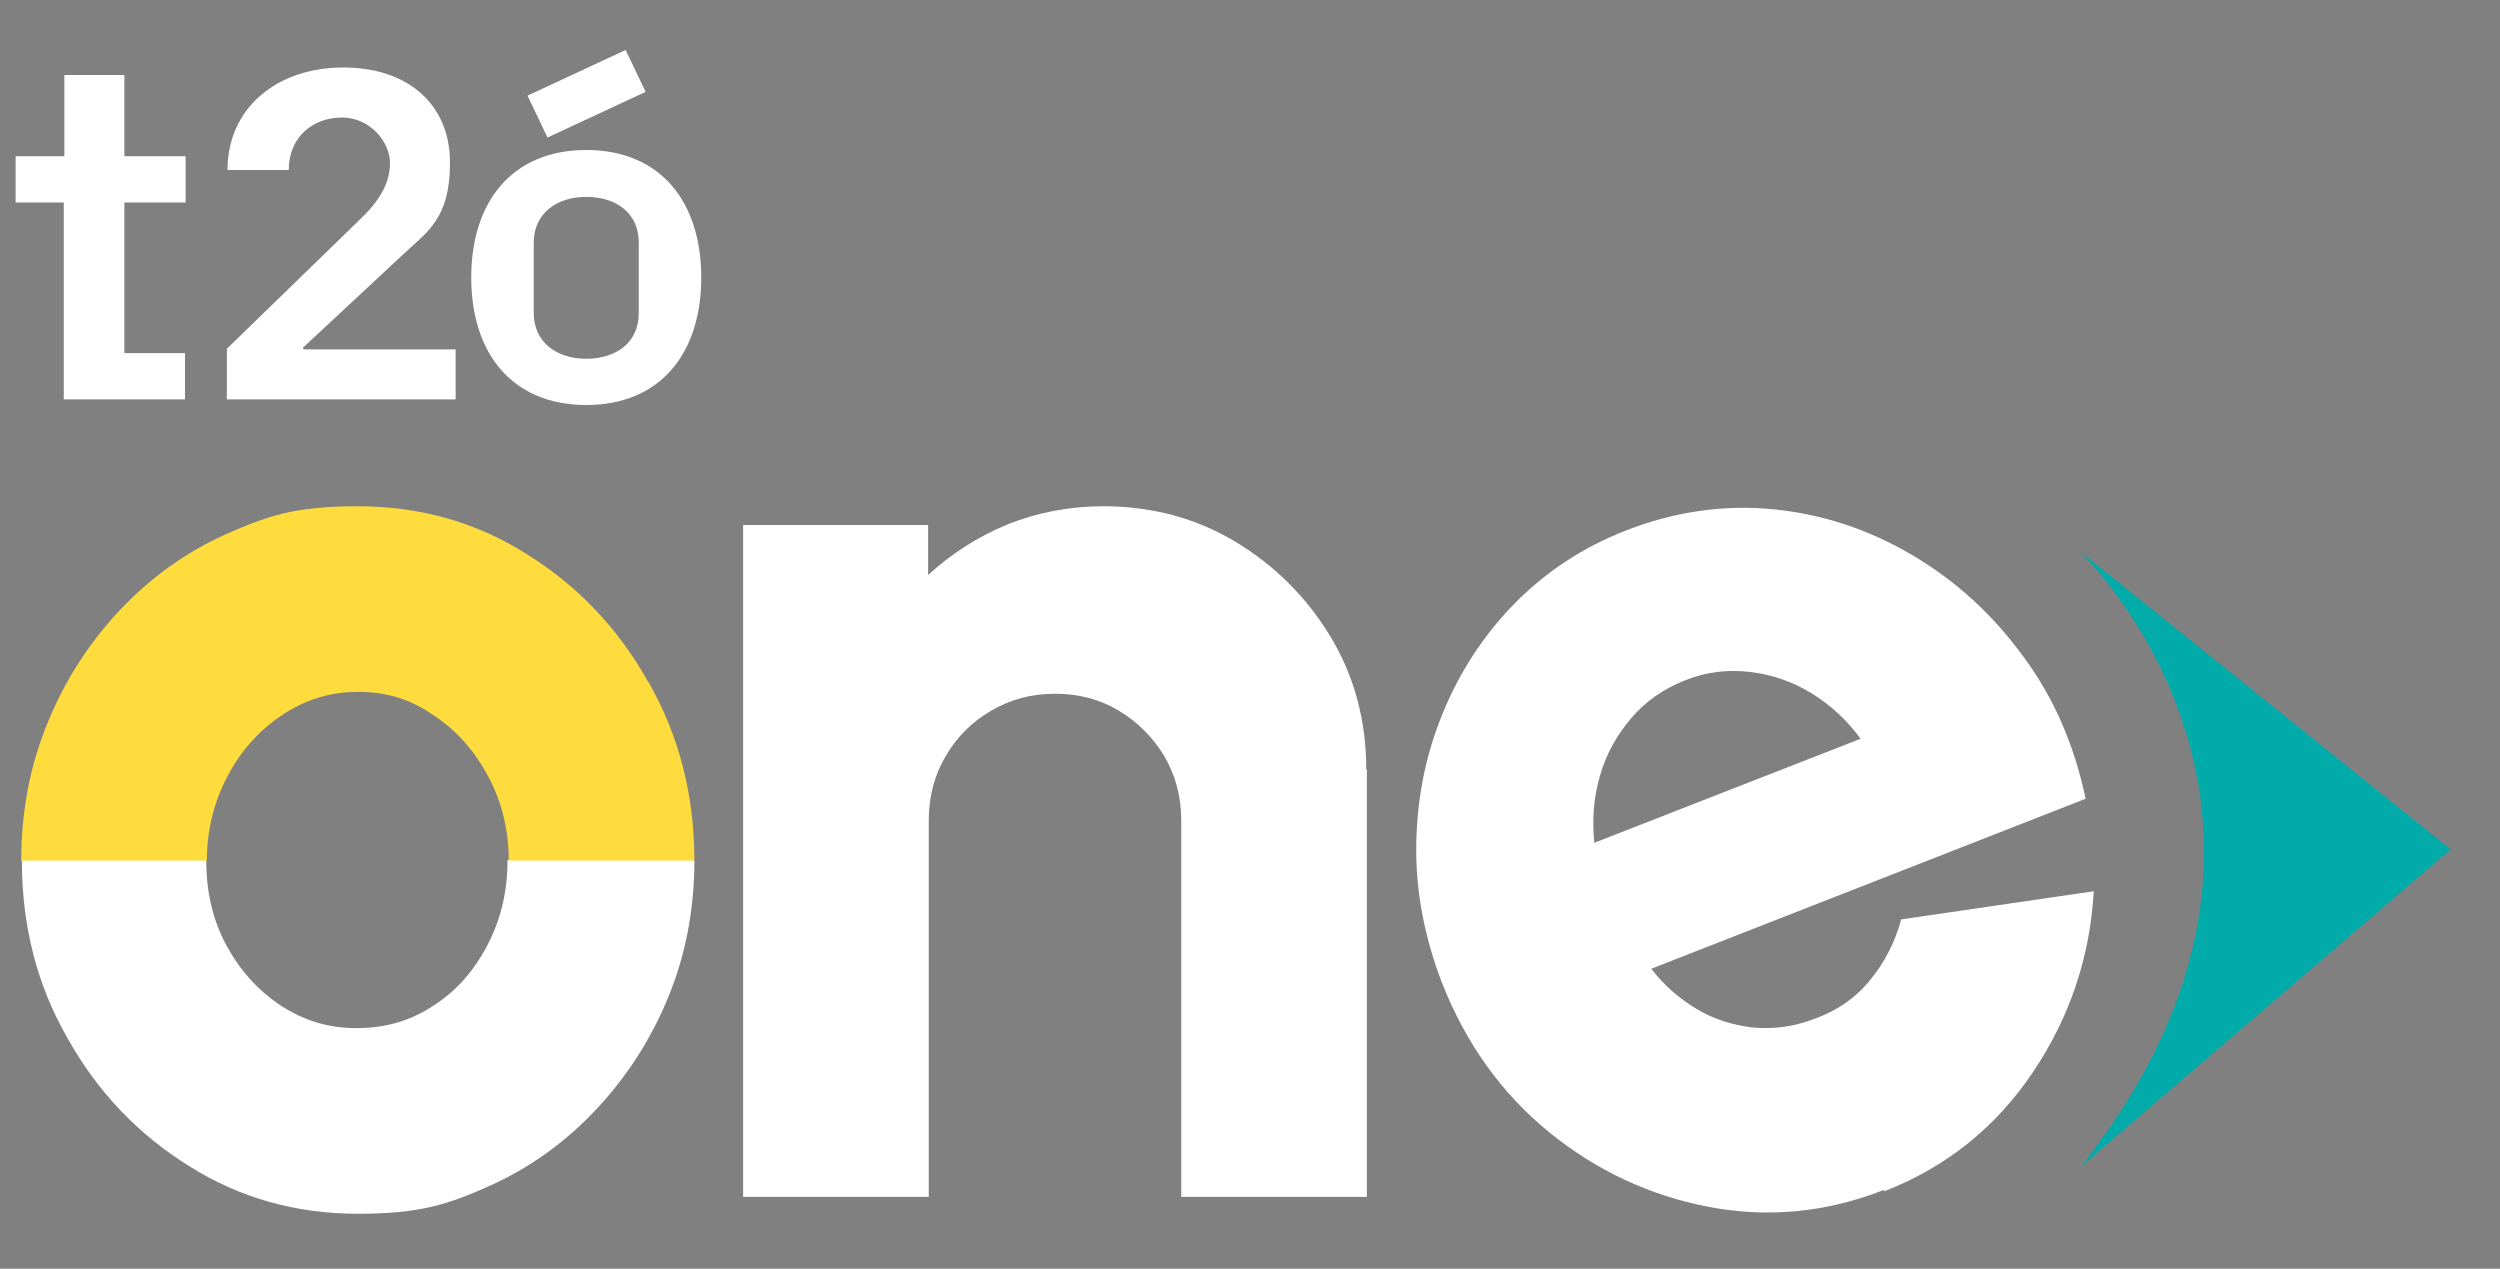 <?xml version="1.0" encoding="UTF-8"?>
<svg id="Capa_1" data-name="Capa 1" xmlns="http://www.w3.org/2000/svg" version="1.1" viewBox="0 0 400 203">
  <rect x="0" y="0" width="400" height="203" fill="#808080" stroke="none"/>
  <defs>
    <style>
      .cls-1 {
        fill: #02394a;
      }

      .cls-1, .cls-2, .cls-3, .cls-4 {
        stroke-width: 0px;
      }

      .cls-2 {
        fill: #fedc3d;
      }

      .cls-3 {
        fill: #01abaa;
      }

      .cls-4 {
        fill: #fff;
      }
    </style>
  </defs>
  <g>
    <path class="cls-1" d="M12.6,106"/>
    <path class="cls-4" d="M110.9,137.6h-29.7s0,0,0,0c0,0,0,0,0,.1,0,4.8-1,9.2-3.1,13.3-2.1,4.1-4.9,7.4-8.6,9.8-3.7,2.5-7.8,3.7-12.4,3.7s-8.4-1.2-12-3.5c-3.7-2.4-6.6-5.6-8.8-9.6-2.2-4-3.3-8.6-3.3-13.7s0,0,0-.1H3.5s0,0,0,.1c0,10.4,2.4,19.9,7.3,28.4,4.8,8.6,11.3,15.4,19.5,20.5,8.1,5.1,17.1,7.6,27,7.6s14.4-1.5,20.9-4.4c6.5-2.9,12.2-7,17.1-12.2,4.9-5.2,8.8-11.2,11.6-18,2.8-6.8,4.2-14.1,4.2-21.9"/>
    <path class="cls-2" d="M103.7,109.1c-4.8-8.6-11.3-15.4-19.5-20.5-8.1-5.1-17.1-7.6-27-7.6s-14.3,1.5-20.9,4.4c-6.5,2.9-12.2,7-17.1,12.2-4.9,5.2-8.8,11.2-11.6,18.1-2.8,6.8-4.2,14.1-4.2,22h29.7c0-4.8,1.1-9.3,3.2-13.3,2.1-4.1,5-7.4,8.7-9.9,3.7-2.5,7.7-3.8,12.3-3.8s8.4,1.2,12,3.7c3.7,2.4,6.6,5.7,8.8,9.8,2.2,4.1,3.3,8.6,3.3,13.5h29.7c0-10.4-2.4-19.9-7.3-28.5Z"/>
    <path class="cls-1" d="M3.5,137.6"/>
  </g>
  <g>
    <path class="cls-4" d="M218.7,123.1v68.4h-29.7v-60.2c0-3.8-.9-7.2-2.7-10.3-1.8-3-4.3-5.5-7.3-7.3-3-1.8-6.4-2.7-10.2-2.7s-7.1.9-10.2,2.7c-3.1,1.8-5.5,4.2-7.3,7.3-1.8,3-2.7,6.5-2.7,10.3v60.2h-29.7v-107.5c-.1,0,29.6,0,29.6,0v8c3.7-3.4,7.9-6.1,12.7-8.1,4.8-1.9,9.9-2.9,15.3-2.9,7.8,0,14.9,1.9,21.2,5.7,6.3,3.8,11.4,8.9,15.2,15.2,3.8,6.3,5.7,13.4,5.7,21.2Z"/>
    <path class="cls-4" d="M301.4,190.4c-9.2,3.6-18.5,4.5-28,2.7-9.4-1.8-18-5.8-25.6-12-7.6-6.2-13.3-14.2-17.1-23.9-2.8-7.3-4.2-14.6-4.1-22,.1-7.4,1.5-14.4,4.2-21,2.7-6.6,6.5-12.5,11.5-17.6,5-5.1,10.9-9,17.8-11.7,7.9-3.1,15.9-4.2,23.8-3.4,7.9.8,15.3,3.3,22.2,7.4,6.9,4.1,12.7,9.4,17.6,16.1,4.9,6.6,8.2,14.2,10,22.8l-69.5,27.2c2,2.6,4.4,4.7,7.2,6.4,2.8,1.7,5.8,2.6,9,3,3.3.3,6.7-.1,10.2-1.5,3.5-1.3,6.4-3.3,8.7-6.2,2.3-2.8,3.9-6,4.9-9.6l30.8-4.5c-.6,10.5-3.8,20.1-9.7,28.9-5.9,8.8-13.8,15.2-23.8,19.1ZM255.2,134.8l42.5-16.6c-2.2-3-4.8-5.4-7.9-7.3-3.1-1.9-6.4-3-9.9-3.4-3.5-.4-7,0-10.4,1.4-3.3,1.3-6.2,3.3-8.5,6-2.3,2.7-4,5.7-5,9.2-1,3.4-1.3,7-.9,10.8Z"/>
    <path class="cls-3" d="M332.9,88.4s44.4,42.3,0,98.3l59.2-50.8-59.2-47.6Z"/>
    <g>
      <path class="cls-4" d="M19.8,56.5h9.8v7.4H10.2v-31.5H2.5v-7.4h7.8v-13h9.6v13h9.8v7.4h-9.8v24.1Z"/>
      <path class="cls-4" d="M48.6,55.9h24.3v8h-36.6v-8.1l21-20.4c3.2-3,5.1-5.9,5.1-9.3s-3.2-7.3-7.7-7.3-8.5,3-8.5,8.4h-9.8c0-9.9,7.9-16.4,18.5-16.4s17.1,6.1,17.1,15.2-3.7,11.1-7.6,14.8l-15.9,14.8v.2h0Z"/>
      <path class="cls-4" d="M93.8,64.8c-11.8,0-18.4-8.2-18.4-20.4s6.6-20.4,18.4-20.4,18.4,8.2,18.4,20.4-6.6,20.4-18.4,20.4ZM102.2,38.8c0-4.7-3.6-7.3-8.4-7.3s-8.4,2.7-8.4,7.3v11.3c0,4.6,3.6,7.3,8.4,7.3s8.4-2.6,8.4-7.3v-11.3Z"/>
      <path class="cls-4" d="M100.1,8l-15.7,7.3,3.2,6.7,15.7-7.3-3.2-6.7Z"/>
    </g>
  </g>
</svg>